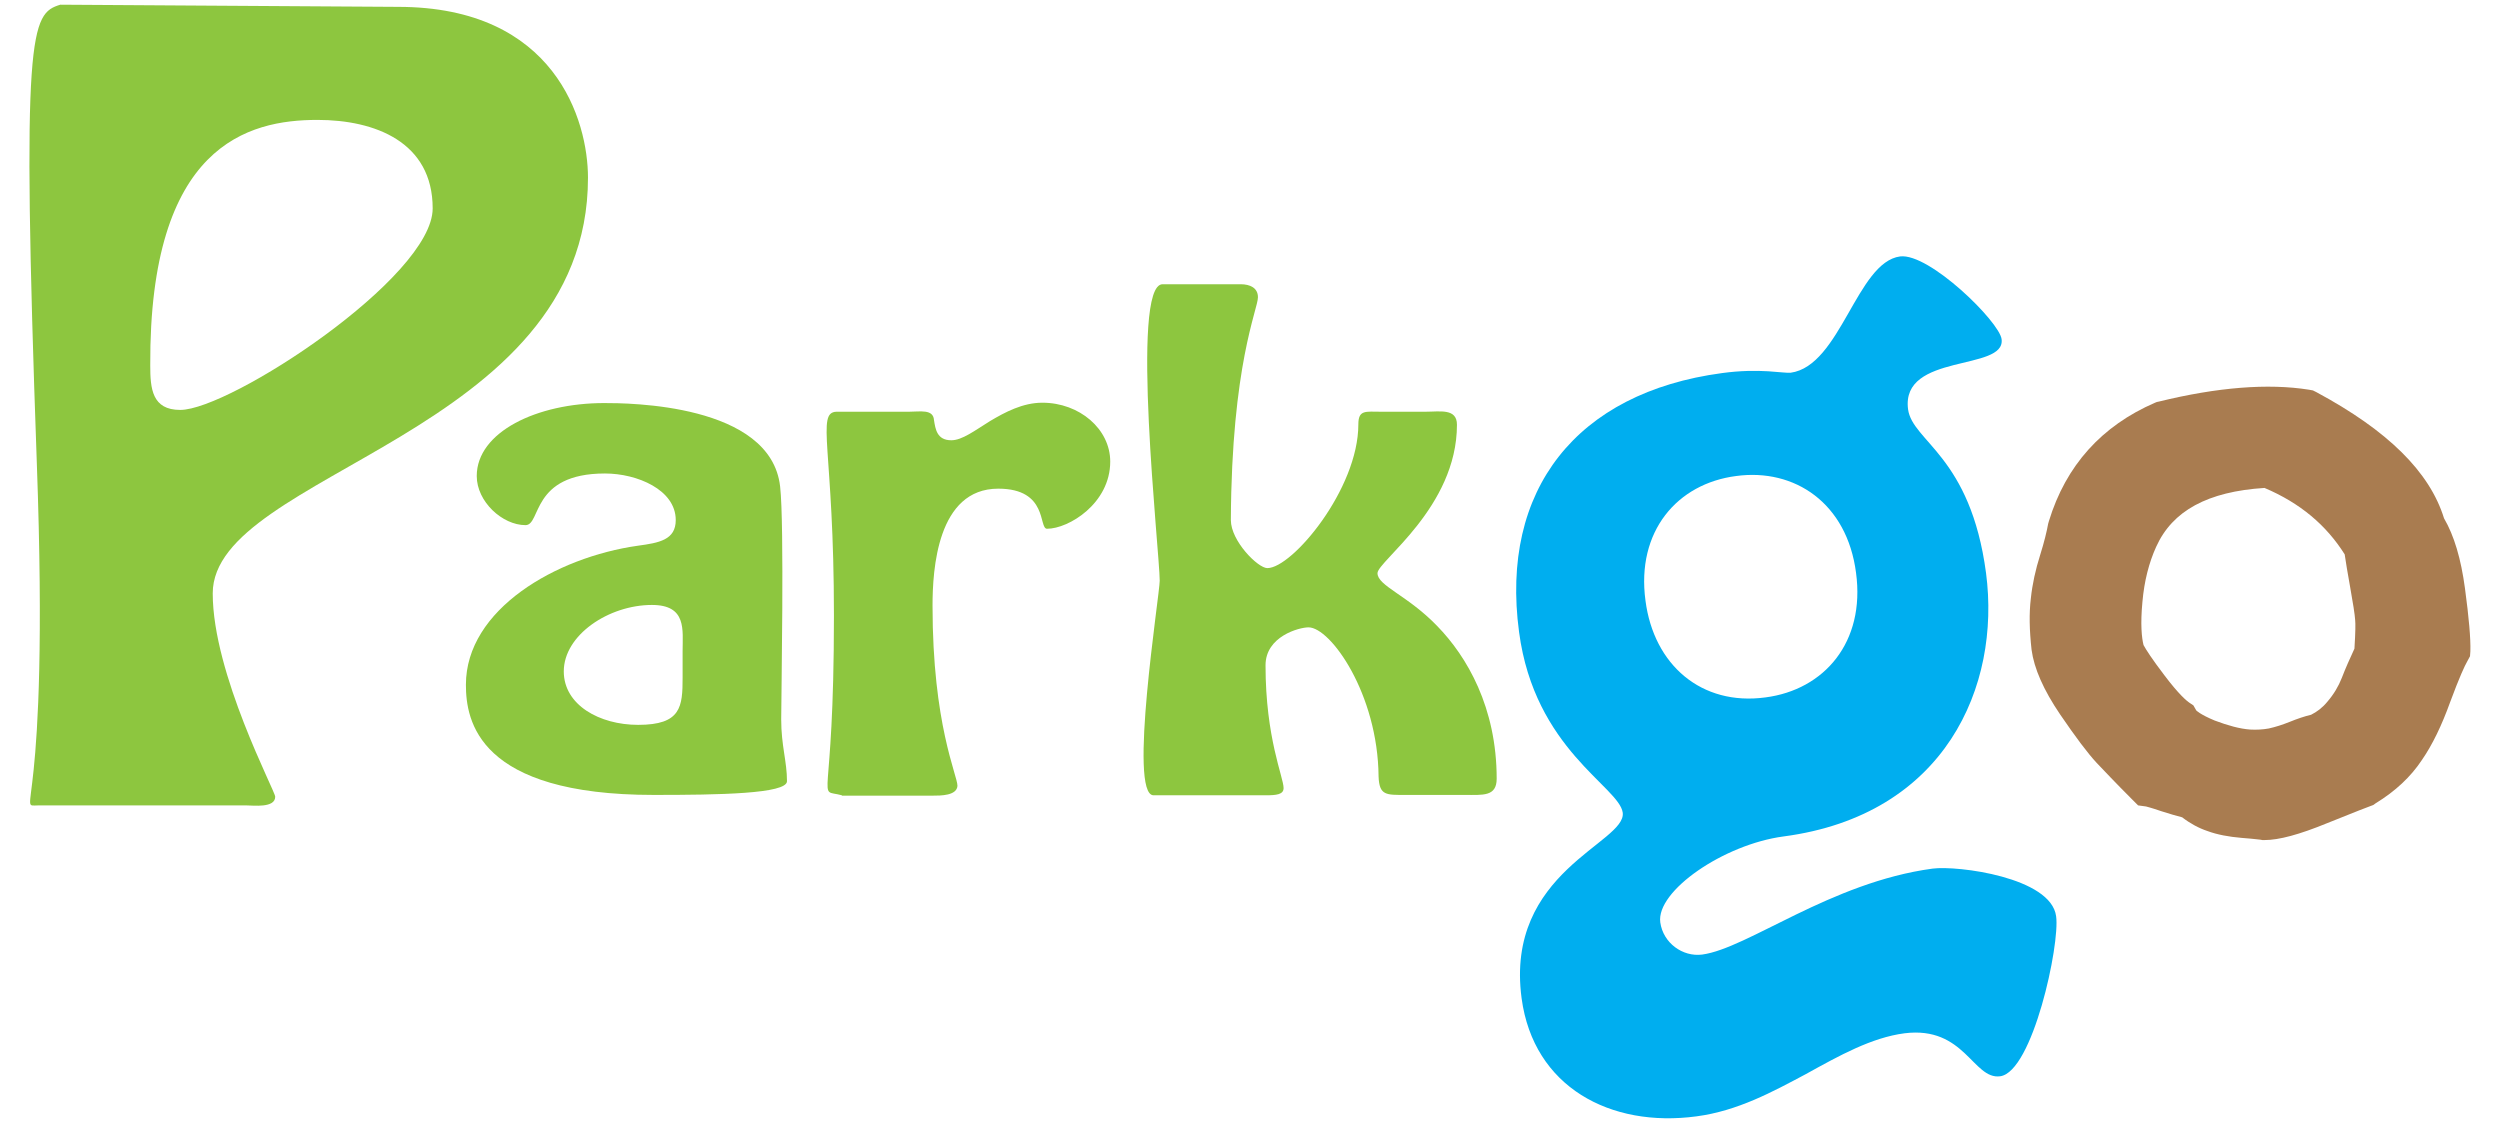 <?xml version="1.0" encoding="utf-8"?>
<!-- Generator: Adobe Illustrator 24.0.0, SVG Export Plug-In . SVG Version: 6.00 Build 0)  -->
<svg version="1.1" id="Layer_1" xmlns="http://www.w3.org/2000/svg" xmlns:xlink="http://www.w3.org/1999/xlink" x="0px" y="0px"
	 width="692.2px" height="311px" viewBox="0 0 692.2 311" style="enable-background:new 0 0 692.2 311;" xml:space="preserve">
<style type="text/css">
	.st0{fill:#8E371E;}
	.st1{fill:#8DC63F;}
	.st2{fill:#00AEEF;}
	.st3{fill:#A97C50;}
</style>
<g>
	<path class="st1" d="M162.8,49.2c0-15.7-9-47.3-52.6-47.3L16.7,1.3C8.5,3.8,5.9,8.1,10.2,128.4C13.8,228,4.1,223,10.7,223h57.5
		c1.9,0,8,0.8,8-2.4c0-1.6-17.3-34-17.3-56.3C58.9,130.8,162.8,120.4,162.8,49.2z M41.6,101.2c-0.3-61.1,27.1-68,46.3-68
		c15.9,0,31.9,6.1,31.9,24.5c0,19.1-56.1,55.8-69.9,55.8C42.1,113.5,41.6,107.6,41.6,101.2z"/>
	<path class="st1" d="M216.3,199.2c0-5.8,0.9-54.1-0.3-64.5c-2.6-23-42.3-23.1-48.7-23.1c-18.6,0-35.3,8-35.3,20.2
		c0,7.1,7.1,13.6,13.5,13.6c4.4,0,1.4-14.3,22-14.3c8.9,0,19.6,4.5,19.6,12.9c0,5.5-4.6,6.3-10.5,7.1c-22.6,3.2-47.6,17.6-47.6,38.5
		c0,10,3.4,30.5,52,30.5c18,0,36.9-0.3,36.9-3.8C217.9,210.8,216.3,206.5,216.3,199.2z M189,180.3v7.3c0,8.1-0.4,13.1-12.3,13.1
		c-10.7,0-20.6-5.5-20.6-14.8c0-10.1,12.5-18.4,24.4-18.4C190.2,167.5,189,174.4,189,180.3z"/>
	<path class="st1" d="M233.1,220.2c-7.4-2-2.2,5.1-2.2-49.8c0-46-5-56.2,0.7-56.4h20.1c3,0,6.7-0.8,6.9,2.3c0.4,2.5,0.8,5.6,4.8,5.6
		c3,0,6.5-2.7,10.7-5.3c4.2-2.5,9.1-5.1,14.5-5.1c10.3,0,18.8,7.3,18.8,16.3c0,11.6-11.5,18.6-17.5,18.6c-2.4,0,0.4-11.1-13.5-11.1
		c-16.9,0-18.2,22.4-18.2,32.4c0,33,6.9,46.9,6.9,49.9c-0.2,2.7-4.6,2.7-6.9,2.7H233.1z"/>
	<path class="st1" d="M319.4,220.2c-7.1,0,1.7-55.6,1.7-59.4c0-7.8-8.3-82.1,0.8-82.1h21.6c2.6,0,4.8,1,4.8,3.6
		c0,3.3-7.3,18.6-7.5,61.7c0,5.8,7.5,13.3,10.1,13.3c6.9,0,25.2-21.9,25.2-39.8c0-4.1,2-3.5,6.3-3.5h12.3c4,0,8.7-1,8.7,3.6
		c0,22.9-22,37.8-22,41.1c0,3.5,8.3,6.1,16.5,14.6c8.3,8.5,16.5,22.6,16.5,42.3c0,5-3.8,4.5-8.9,4.5h-16.3c-5.4,0-7.3,0.2-7.5-5.1
		c-0.2-22.9-13.3-41.3-19.4-41.3c-2.6,0-11.9,2.5-11.9,10.5c0,20.2,5,31,5,34c0,1.8-2,2-5,2H319.4z"/>
	<path class="st2" d="M554.2,93.9c-0.6-4.8-20-23.9-28.1-22.9c-12,1.6-16.5,30.3-30.3,32.2c-0.9,0.1-3.1-0.2-6.2-0.4
		c-3.4-0.2-7.7-0.2-12.8,0.5c-40.3,5.4-61.5,32.3-56.2,71.7c4.3,32.5,27.7,42.8,28.7,50c1.1,8.4-32.7,16.3-28,51.4
		c3.3,24.6,24.6,35.9,48.4,32.7c11.4-1.5,21.1-6.8,30.3-11.7c9.4-5.2,18.2-10.1,27.3-11.3C544,284,546.3,299,553.8,298
		c9-1.2,16.6-36.5,15.5-44.3c-1.4-10.8-27.3-14.1-34.2-13.2c-28.2,3.8-51.2,22.1-63.8,23.8c-5.4,0.7-10.8-3.2-11.6-8.9
		c-1.2-8.7,17.6-21.6,34.1-23.8c44.8-5.9,60.2-41.6,56.1-72.9c-4.3-32.5-20.4-36.4-21.6-45.4C526.3,97.6,555.4,102.9,554.2,93.9z
		 M488.8,193.1c-17.7,2.4-30.9-9-33.2-26.8c-2.6-19.2,8.8-32.4,25.1-34.5c16.2-2.2,30.7,7.5,33.2,26.8
		C516.5,177.8,505.1,191,488.8,193.1z"/>
	<path class="st3" d="M682.5,162.9L682.5,162.9c-1.1-8.2-3-14.6-5.8-19.4c-4-12.9-15.6-24.3-35.3-34.9l-1-0.5l-1.1-0.2
		c-11.3-1.8-25.3-0.7-41.6,3.3l-0.5,0.1l-0.5,0.2c-14.8,6.4-24.7,17.4-29.4,32.8l-0.2,0.7c-0.4,2.2-1.1,5.1-2.2,8.6
		c-1.3,4.1-2.2,8.2-2.6,12.1c-0.5,4.1-0.4,8.8,0.2,14.2c0.7,5.2,3.3,11.1,7.9,17.9c4.3,6.3,7.6,10.7,10.1,13.4
		c2.1,2.2,5.1,5.4,9.9,10.2l1.6,1.6l2.2,0.3c0.3,0.1,1.3,0.3,4.2,1.3c2.2,0.7,4.2,1.3,5.8,1.7c2.2,1.7,4.6,3,7,3.8
		c2.7,1,5.9,1.6,9.5,1.9c3.9,0.3,4.9,0.5,5.2,0.5l0.5,0.1l0.5,0c0,0,0,0,0.1,0c4,0,9.6-1.5,17.4-4.7c8.4-3.4,11.1-4.4,11.9-4.7
		l0.8-0.3l0.7-0.5c5.4-3.3,9.7-7.3,12.8-12c2.9-4.2,5.5-9.6,7.8-16c2.6-7,4-10,4.8-11.4l0.7-1.3l0.1-1.4
		C684.1,176.8,683.6,171.1,682.5,162.9z M607.3,195.3l-1.2-0.8c-0.7-0.5-2.8-2.2-6.8-7.5c-3.5-4.6-5.1-7.1-5.8-8.4
		c-0.5-2-0.9-5.7-0.3-12c0.5-5.7,1.8-10.8,3.8-15.2c4.5-10,14.3-15.3,30-16.3c9.9,4.2,17.1,10.3,22.2,18.4c0.3,2.1,0.8,5.1,1.5,9
		c0.8,4.5,1.3,7.6,1.4,9.2c0.1,1,0.1,3.1-0.2,7.9c-1.3,2.8-2.5,5.5-3.5,8.1c-0.9,2.3-2.2,4.5-4,6.6c-1.4,1.7-2.9,2.8-4.5,3.6
		c-1.7,0.4-3.8,1.1-6,2c-2,0.8-3.9,1.4-5.7,1.8c-1.6,0.3-3.4,0.4-5.2,0.3c-2.8-0.2-6.1-1.1-9.8-2.5c-4.1-1.7-5.1-2.8-5.1-2.8
		c0,0,0,0,0,0L607.3,195.3z"/>
</g>
</svg>
